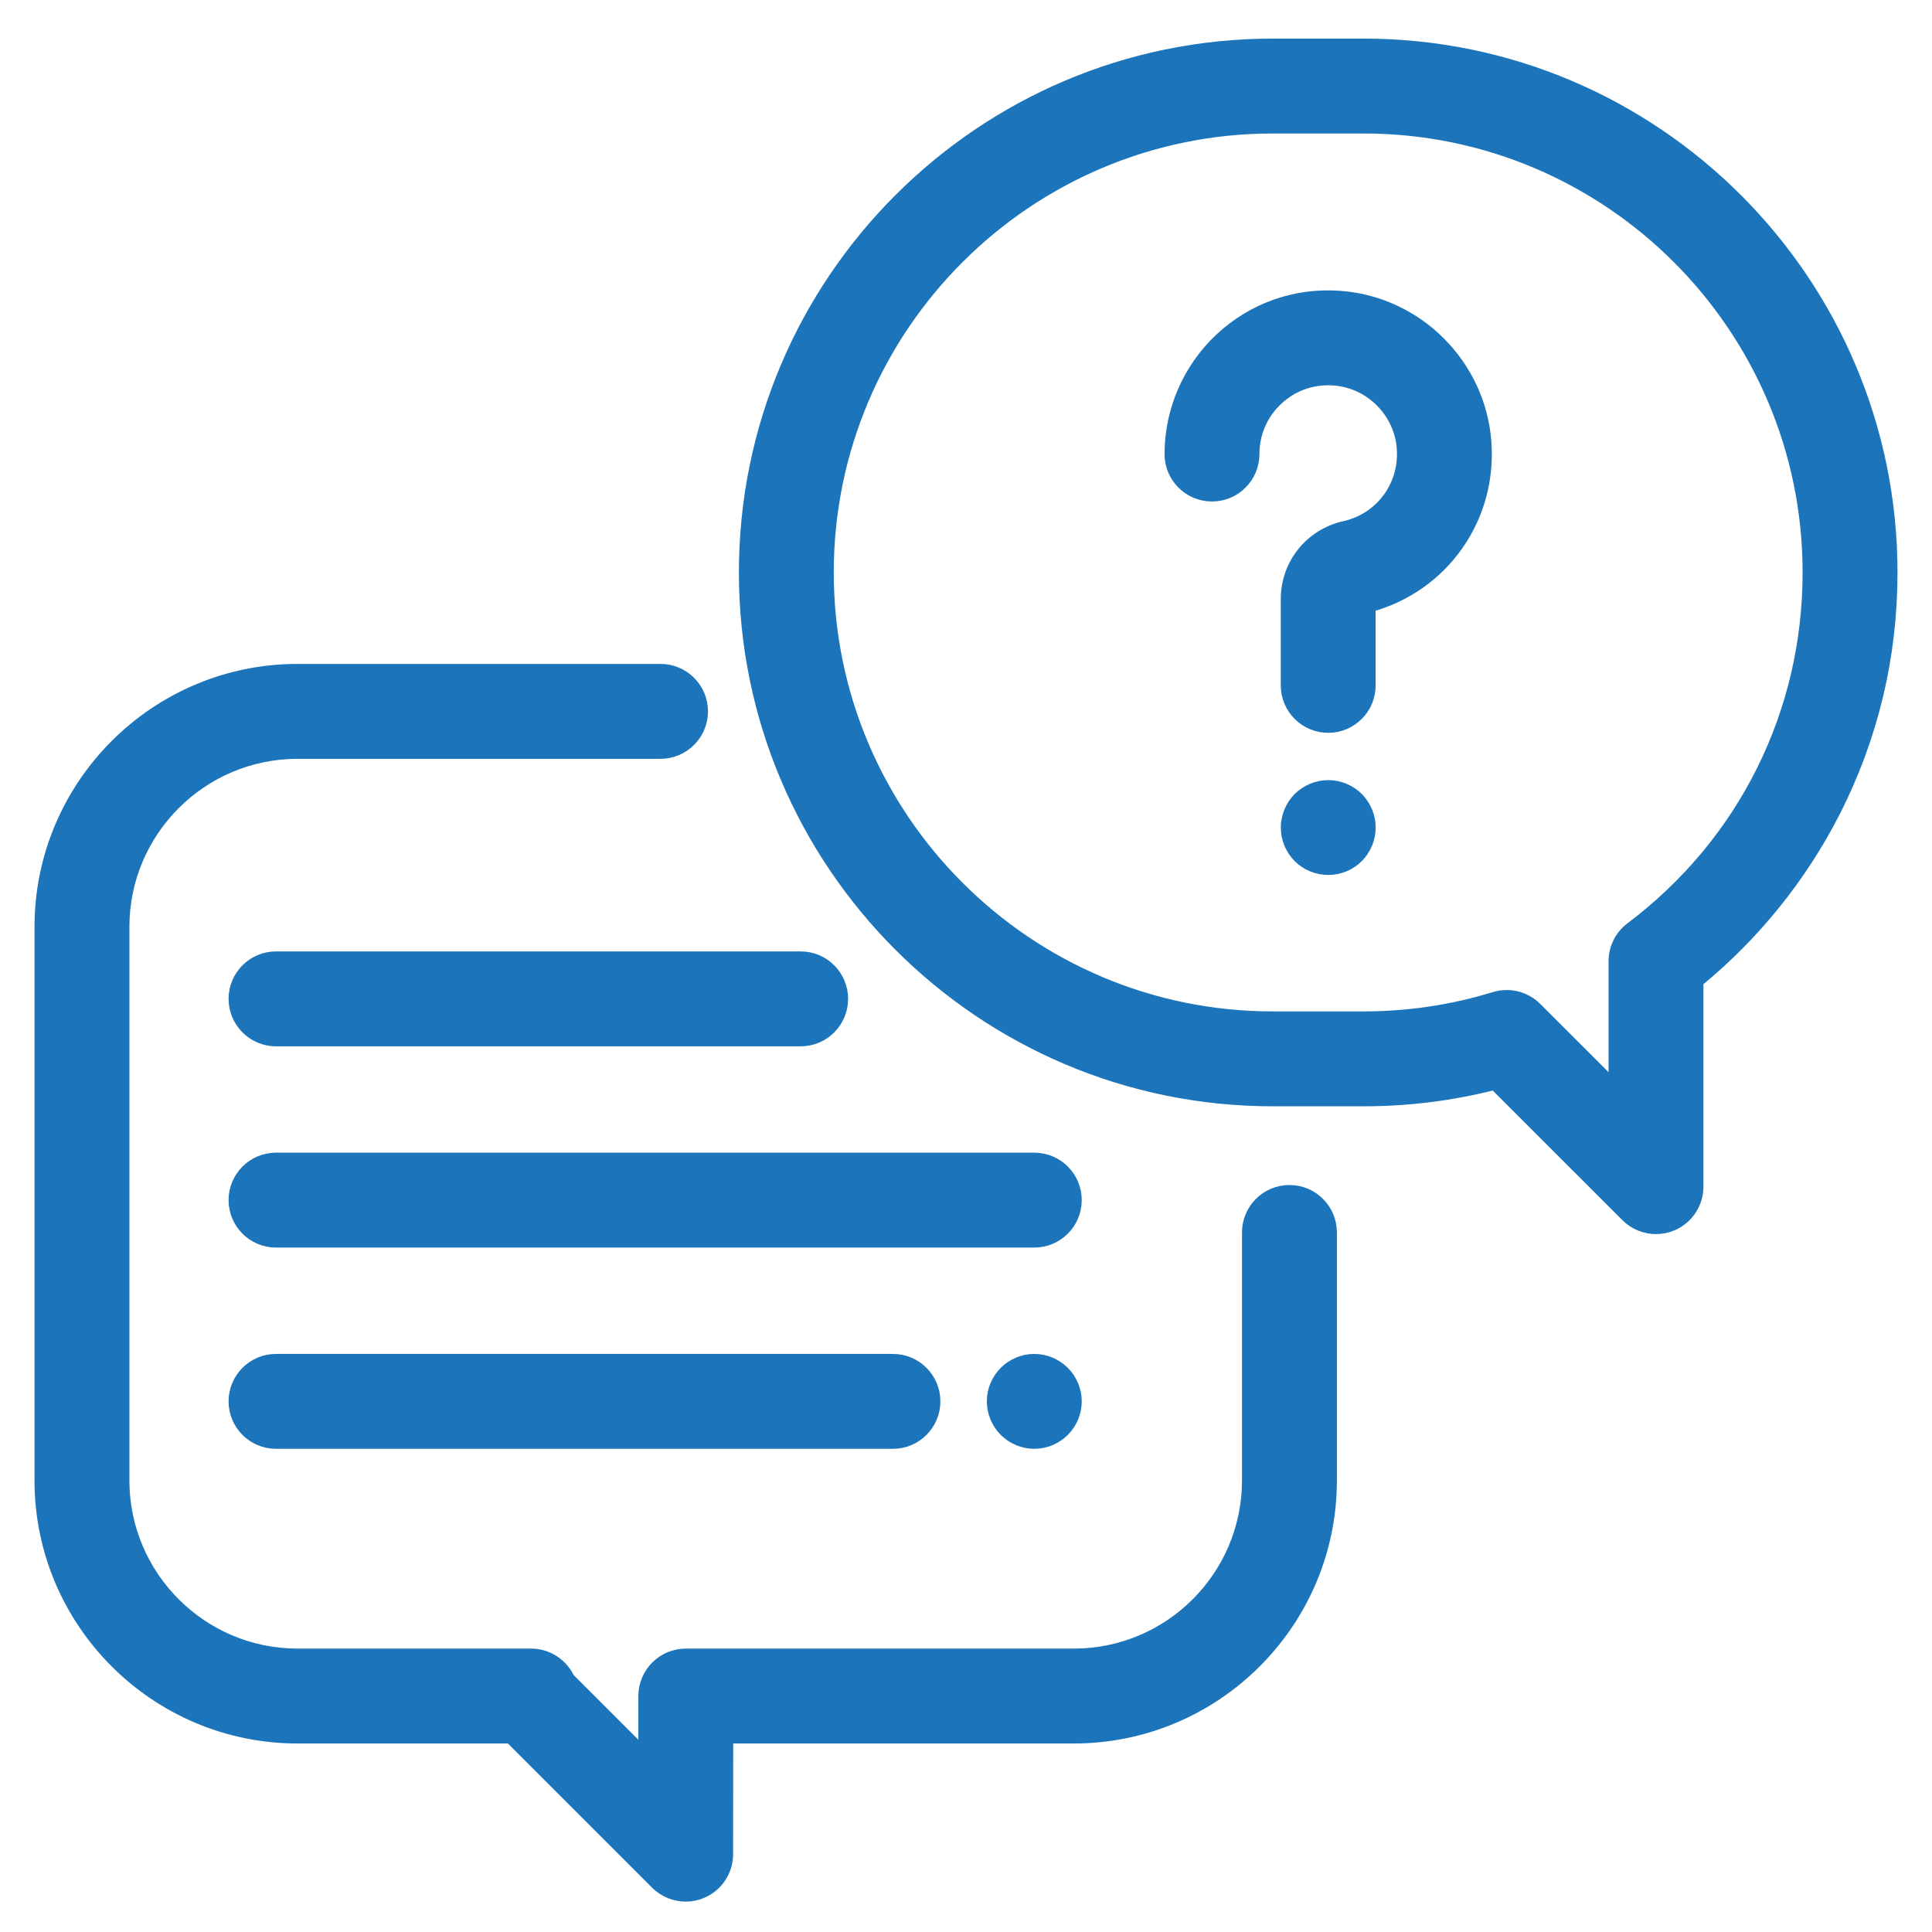 <svg width="42" height="42" viewBox="0 0 42 42" fill="none" xmlns="http://www.w3.org/2000/svg">
<path d="M28.031 25.886C27.531 25.886 27.125 26.292 27.125 26.793V32.183C27.125 34.268 25.429 35.964 23.344 35.964H14.909C14.408 35.964 14.003 36.37 14.002 36.87L14.002 38.122L12.366 36.486C12.221 36.177 11.907 35.964 11.545 35.964H6.469C4.384 35.964 2.688 34.268 2.688 32.183V20.152C2.688 18.067 4.384 16.371 6.469 16.371H14.359C14.86 16.371 15.266 15.965 15.266 15.464C15.266 14.964 14.86 14.558 14.359 14.558H6.469C3.384 14.558 0.875 17.067 0.875 20.152V32.183C0.875 35.268 3.384 37.777 6.469 37.777H11.093L14.265 40.949C14.439 41.122 14.671 41.214 14.906 41.214C15.023 41.214 15.141 41.192 15.253 41.145C15.591 41.005 15.812 40.675 15.812 40.309L15.814 37.777H23.344C26.428 37.777 28.938 35.268 28.938 32.183V26.793C28.938 26.292 28.532 25.886 28.031 25.886Z" fill="#1C75BA" stroke="#1C75BA" stroke-width="0.25"/>
<path d="M35.359 26.438L35.359 26.438C35.533 26.611 35.764 26.703 36 26.703C36.117 26.703 36.235 26.68 36.347 26.634C36.685 26.494 36.906 26.163 36.906 25.797V21.336C38.136 20.33 39.157 19.065 39.877 17.654C40.705 16.031 41.125 14.278 41.125 12.444C41.125 6.114 35.975 0.964 29.645 0.964H27.668C21.337 0.964 16.188 6.114 16.188 12.444C16.188 18.775 21.337 23.925 27.668 23.925H29.645C30.609 23.925 31.563 23.805 32.489 23.569L35.359 26.438ZM35.455 20.172L35.455 20.172C35.227 20.343 35.094 20.611 35.094 20.896V23.61L33.395 21.912L33.395 21.912C33.223 21.74 32.991 21.647 32.755 21.647C32.666 21.647 32.576 21.66 32.489 21.687C31.571 21.969 30.614 22.112 29.645 22.112H27.668C22.337 22.112 18 17.775 18 12.444C18 7.114 22.337 2.777 27.668 2.777H29.645C34.976 2.777 39.312 7.114 39.312 12.444C39.312 15.509 37.907 18.325 35.455 20.172Z" fill="#1C75BA" stroke="#1C75BA" stroke-width="0.25"/>
<path d="M29.115 6.446L29.115 6.446C28.154 6.38 27.235 6.705 26.532 7.361C25.839 8.008 25.441 8.923 25.441 9.871C25.441 10.371 25.847 10.777 26.348 10.777C26.848 10.777 27.254 10.371 27.254 9.871C27.254 9.416 27.436 8.996 27.769 8.686C28.101 8.376 28.534 8.223 28.991 8.255L28.991 8.255C29.79 8.31 30.435 8.955 30.49 9.754L30.49 9.754C30.546 10.563 30.016 11.276 29.23 11.452C28.488 11.618 27.968 12.264 27.968 13.023V14.9C27.968 15.4 28.374 15.806 28.874 15.806C29.375 15.806 29.78 15.4 29.78 14.9C29.78 14.9 29.78 14.9 29.78 14.9V13.182C31.361 12.753 32.412 11.283 32.298 9.629C32.181 7.931 30.813 6.563 29.115 6.446Z" fill="#1C75BA" stroke="#1C75BA" stroke-width="0.25"/>
<path d="M29.516 17.349L29.516 17.349C29.347 17.181 29.114 17.084 28.875 17.084C28.636 17.084 28.403 17.181 28.234 17.349C28.066 17.518 27.969 17.751 27.969 17.99C27.969 18.23 28.066 18.463 28.234 18.632L28.234 18.632C28.403 18.801 28.637 18.896 28.875 18.896C29.113 18.896 29.347 18.801 29.516 18.632L29.516 18.631C29.684 18.462 29.781 18.23 29.781 17.99C29.781 17.751 29.684 17.518 29.516 17.349Z" fill="#1C75BA" stroke="#1C75BA" stroke-width="0.25"/>
<path d="M22.484 25.183H6C5.5 25.183 5.094 25.589 5.094 26.089C5.094 26.59 5.5 26.996 6 26.996H22.484C22.985 26.996 23.391 26.59 23.391 26.089C23.391 25.589 22.985 25.183 22.484 25.183Z" fill="#1C75BA" stroke="#1C75BA" stroke-width="0.25"/>
<path d="M22.484 29.558C22.723 29.558 22.956 29.655 23.125 29.824C23.294 29.992 23.391 30.226 23.391 30.464C23.391 30.704 23.294 30.936 23.125 31.105C22.956 31.274 22.723 31.371 22.484 31.371C22.246 31.371 22.012 31.274 21.844 31.105C21.675 30.936 21.578 30.703 21.578 30.464C21.578 30.226 21.675 29.992 21.844 29.824L22.484 29.558ZM22.484 29.558C22.246 29.558 22.012 29.655 21.844 29.824L22.484 29.558Z" fill="#1C75BA" stroke="#1C75BA" stroke-width="0.25"/>
<path d="M19.412 29.558H6C5.5 29.558 5.094 29.964 5.094 30.464C5.094 30.965 5.5 31.371 6 31.371H19.412C19.912 31.371 20.318 30.965 20.318 30.464C20.318 29.964 19.912 29.558 19.412 29.558Z" fill="#1C75BA" stroke="#1C75BA" stroke-width="0.25"/>
<path d="M17.406 20.808H6C5.5 20.808 5.094 21.214 5.094 21.714C5.094 22.215 5.5 22.621 6 22.621H17.406C17.907 22.621 18.312 22.215 18.312 21.714C18.312 21.214 17.907 20.808 17.406 20.808Z" fill="#1C75BA" stroke="#1C75BA" stroke-width="0.25"/>
</svg>
